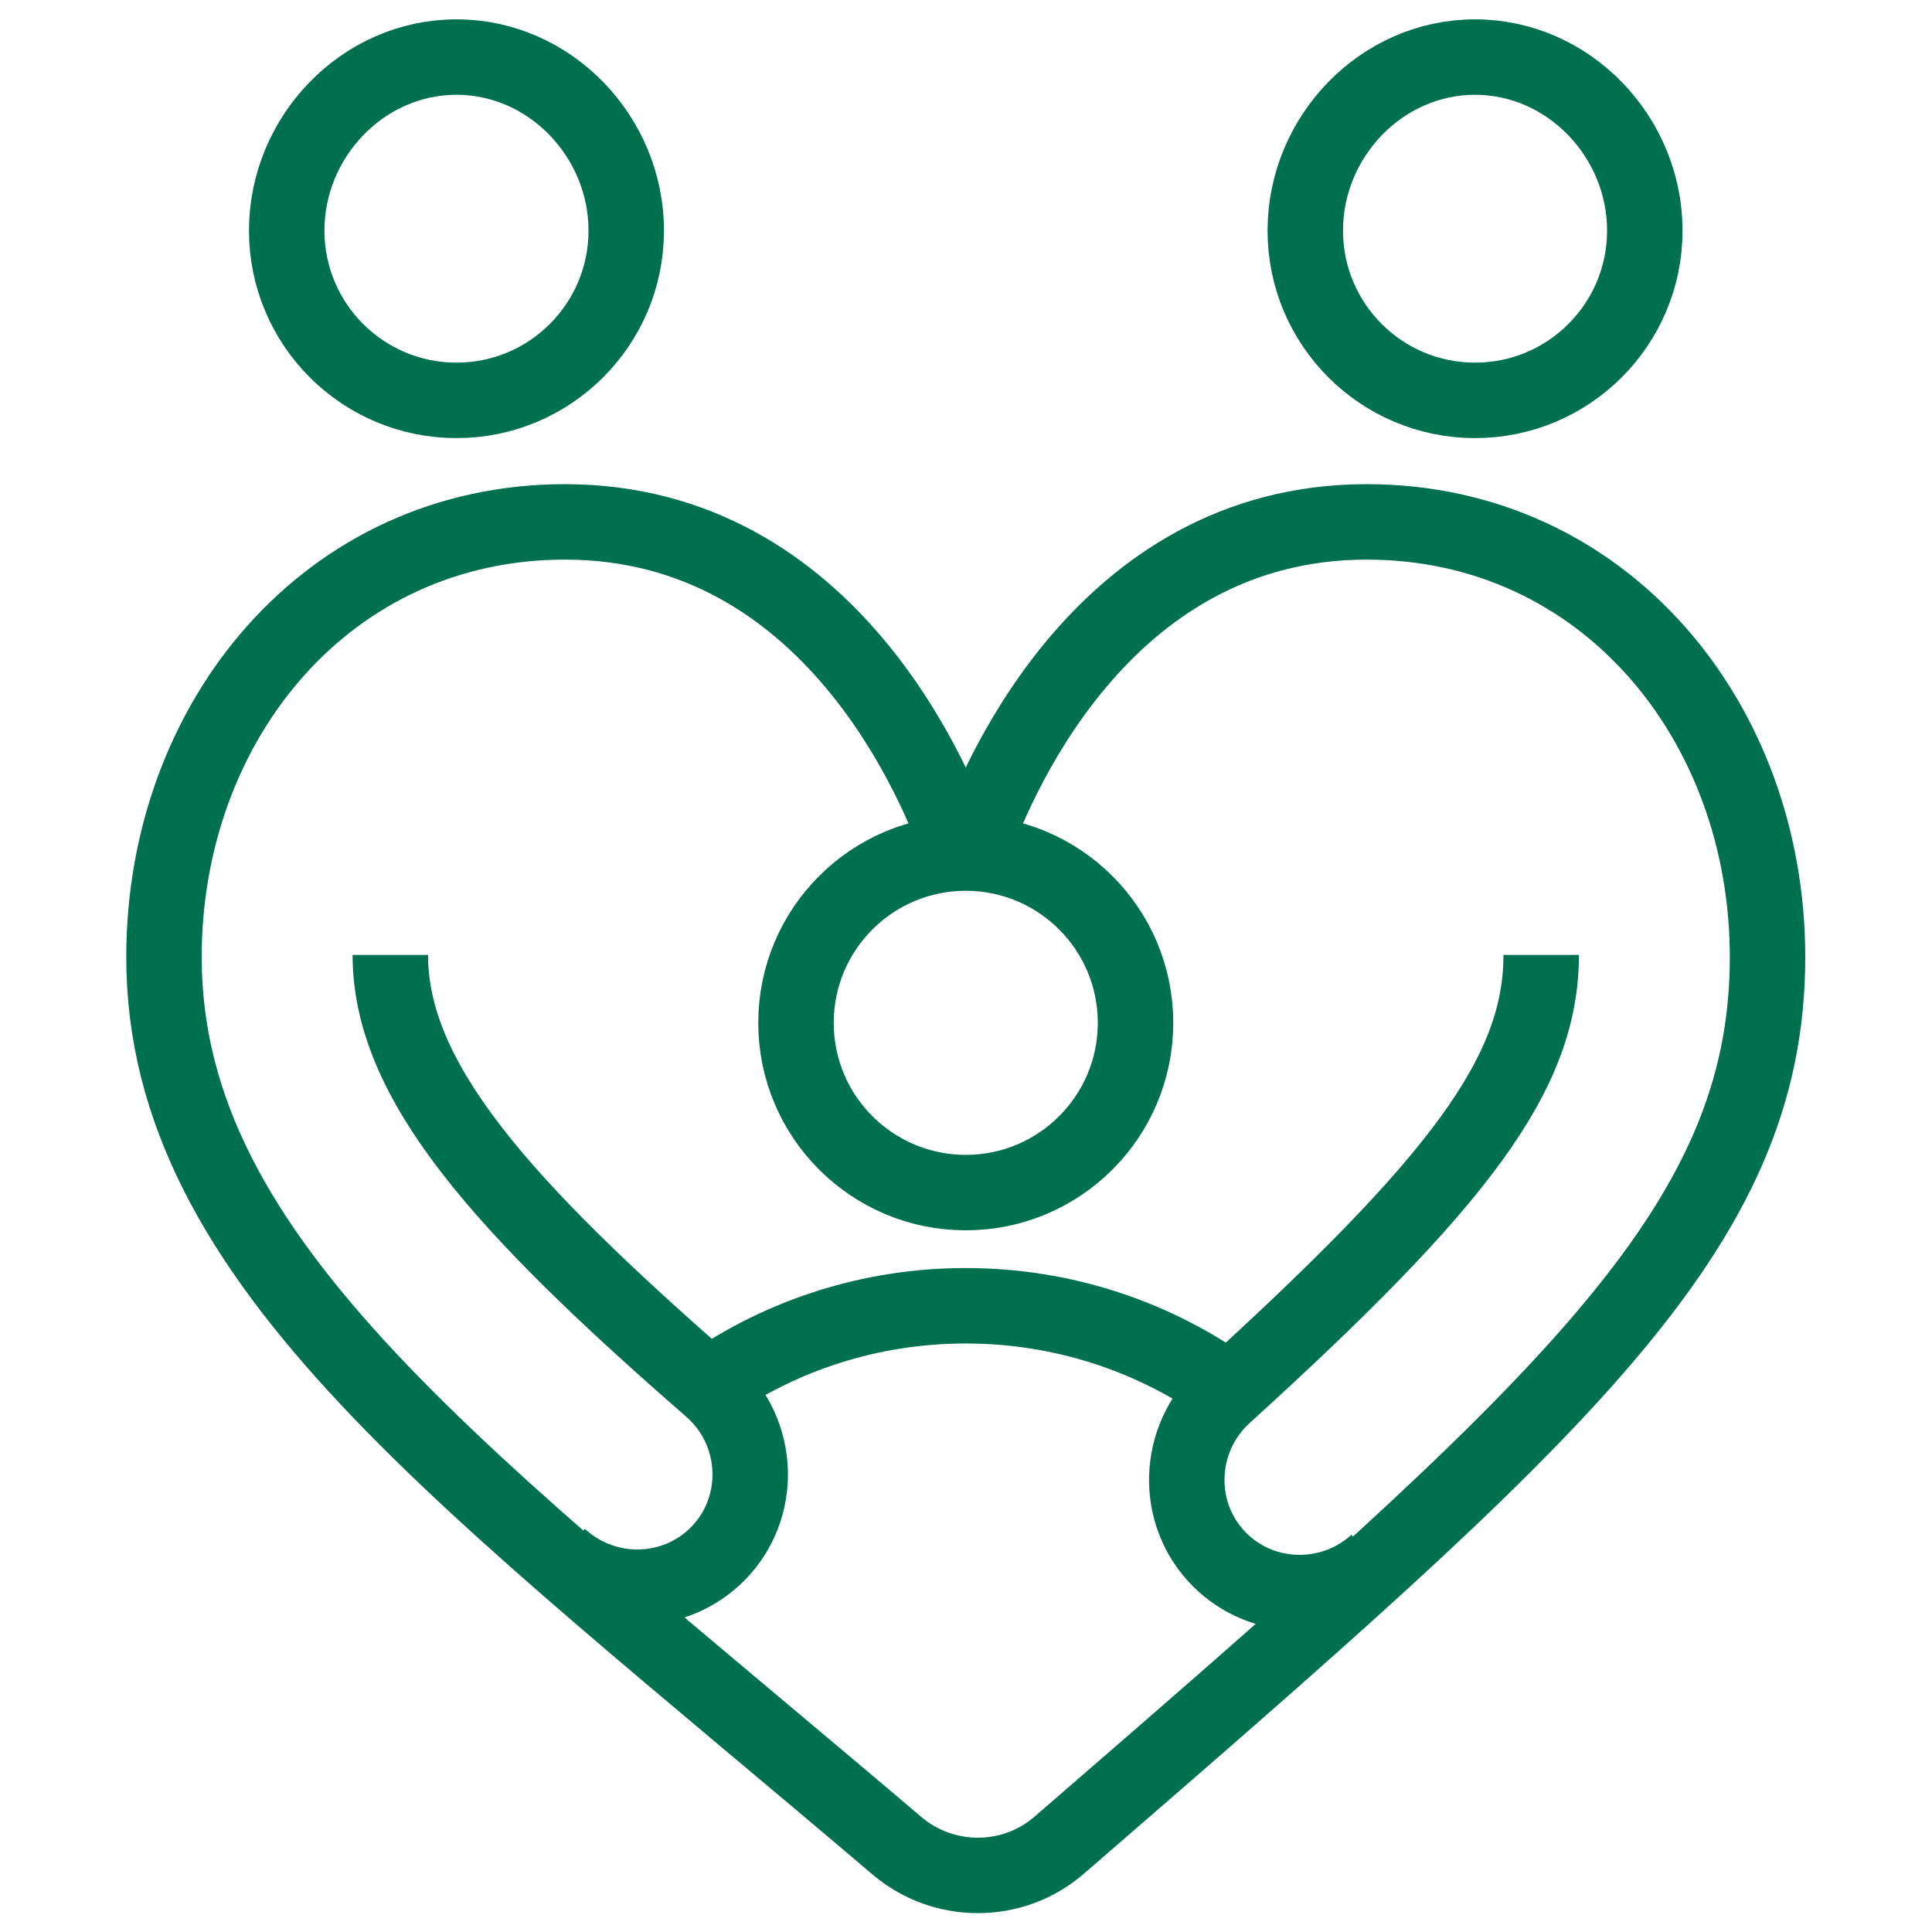 <?xml version="1.0" encoding="UTF-8"?> <svg xmlns="http://www.w3.org/2000/svg" xmlns:svg="http://www.w3.org/2000/svg" xmlns:xlink="http://www.w3.org/1999/xlink" xmlns:svgjs="http://svgjs.dev/svgjs" version="1.1" id="svg588" xml:space="preserve" width="300" height="300" viewBox="0 0 682.667 682.667"><g width="100%" height="100%" transform="matrix(1,0,0,1,0,0)"><defs id="defs592"><clipPath id="clipPath602"><path d="M 0,512 H 512 V 0 H 0 Z" id="path600" fill="#00704f" fill-opacity="1" data-original-color="#000000ff" stroke="none" stroke-opacity="1"></path></clipPath></defs><g id="g594" transform="matrix(1.333,0,0,-1.333,0,682.667)"><g id="g596"><g id="g598" clip-path="url(#clipPath602)"><g id="g604" transform="translate(257.231,285.582)"><path d="m 0,0 c 5.938,17.519 34.281,88.205 105.035,88.205 62.909,0 106.266,-52.801 106.266,-115.354 0,-72.301 -54.015,-119.632 -187.805,-235.457 -12.255,-10.61 -30.615,-10.621 -42.962,-0.118 -114.625,97.508 -194.298,154.071 -194.298,235.575 0,62.553 43.357,115.354 106.267,115.354 70.754,0 99.096,-70.686 105.034,-88.205" style="stroke-linecap: butt; stroke-linejoin: miter; stroke-miterlimit: 10; stroke-dasharray: none;" id="path606" fill="none" fill-opacity="1" stroke="#00704f" stroke-opacity="1" data-original-stroke-color="#000000ff" stroke-width="20" data-original-stroke-width="30"></path></g><g id="g608" transform="translate(166,451)"><path d="m 0,0 c 0,-24.853 -20.147,-45 -45,-45 -24.853,0 -45,20.147 -45,45 0,24.853 20.147,46 45,46 C -20.147,46 0,24.853 0,0 Z" style="stroke-linecap: butt; stroke-linejoin: miter; stroke-miterlimit: 10; stroke-dasharray: none;" id="path610" fill="none" fill-opacity="1" stroke="#00704f" stroke-opacity="1" data-original-stroke-color="#000000ff" stroke-width="20" data-original-stroke-width="30"></path></g><g id="g612" transform="translate(301,241)"><path d="m 0,0 c 0,-24.853 -20.147,-45 -45,-45 -24.853,0 -45,20.147 -45,45 0,24.853 20.147,45 45,45 C -20.147,45 0,24.853 0,0 Z" style="stroke-linecap: butt; stroke-linejoin: miter; stroke-miterlimit: 10; stroke-dasharray: none;" id="path614" fill="none" fill-opacity="1" stroke="#00704f" stroke-opacity="1" data-original-stroke-color="#000000ff" stroke-width="20" data-original-stroke-width="30"></path></g><g id="g616" transform="translate(436,451)"><path d="m 0,0 c 0,-24.853 -20.147,-45 -45,-45 -24.853,0 -45,20.147 -45,45 0,24.853 20.147,46 45,46 C -20.147,46 0,24.853 0,0 Z" style="stroke-linecap: butt; stroke-linejoin: miter; stroke-miterlimit: 10; stroke-dasharray: none;" id="path618" fill="none" fill-opacity="1" stroke="#00704f" stroke-opacity="1" data-original-stroke-color="#000000ff" stroke-width="20" data-original-stroke-width="30"></path></g><g id="g620" transform="translate(103.466,259)"><path d="m 0,0 c 0,-33.266 28.983,-66.087 85.007,-114.87 13.117,-11.422 13.973,-31.684 1.675,-43.982 -11.204,-11.205 -29.209,-11.675 -41.168,-1.28 -0.172,0.15 -0.344,0.299 -0.515,0.448" style="stroke-linecap: butt; stroke-linejoin: miter; stroke-miterlimit: 10; stroke-dasharray: none;" id="path622" fill="none" fill-opacity="1" stroke="#00704f" stroke-opacity="1" data-original-stroke-color="#000000ff" stroke-width="20" data-original-stroke-width="30"></path></g><g id="g624" transform="translate(187.779,144.734)"><path d="m 0,0 c 19.37,13.41 42.878,21.266 68.221,21.266 26.077,0 50.211,-8.318 69.893,-22.445" style="stroke-linecap: butt; stroke-linejoin: miter; stroke-miterlimit: 10; stroke-dasharray: none;" id="path626" fill="none" fill-opacity="1" stroke="#00704f" stroke-opacity="1" data-original-stroke-color="#000000ff" stroke-width="20" data-original-stroke-width="30"></path></g><g id="g628" transform="translate(364.367,97.606)"><path d="M 0,0 C 0.028,-0.059 0.057,-0.118 0.084,-0.177 L 0.588,0.28 c -11.902,-10.819 -30.289,-10.552 -41.663,0.821 -12.124,12.124 -11.467,32.062 1.222,43.593 62.266,56.584 84.02,85.229 84.02,116.7" style="stroke-linecap: butt; stroke-linejoin: miter; stroke-miterlimit: 10; stroke-dasharray: none;" id="path630" fill="none" fill-opacity="1" stroke="#00704f" stroke-opacity="1" data-original-stroke-color="#000000ff" stroke-width="20" data-original-stroke-width="30"></path></g></g></g></g></g></svg> 